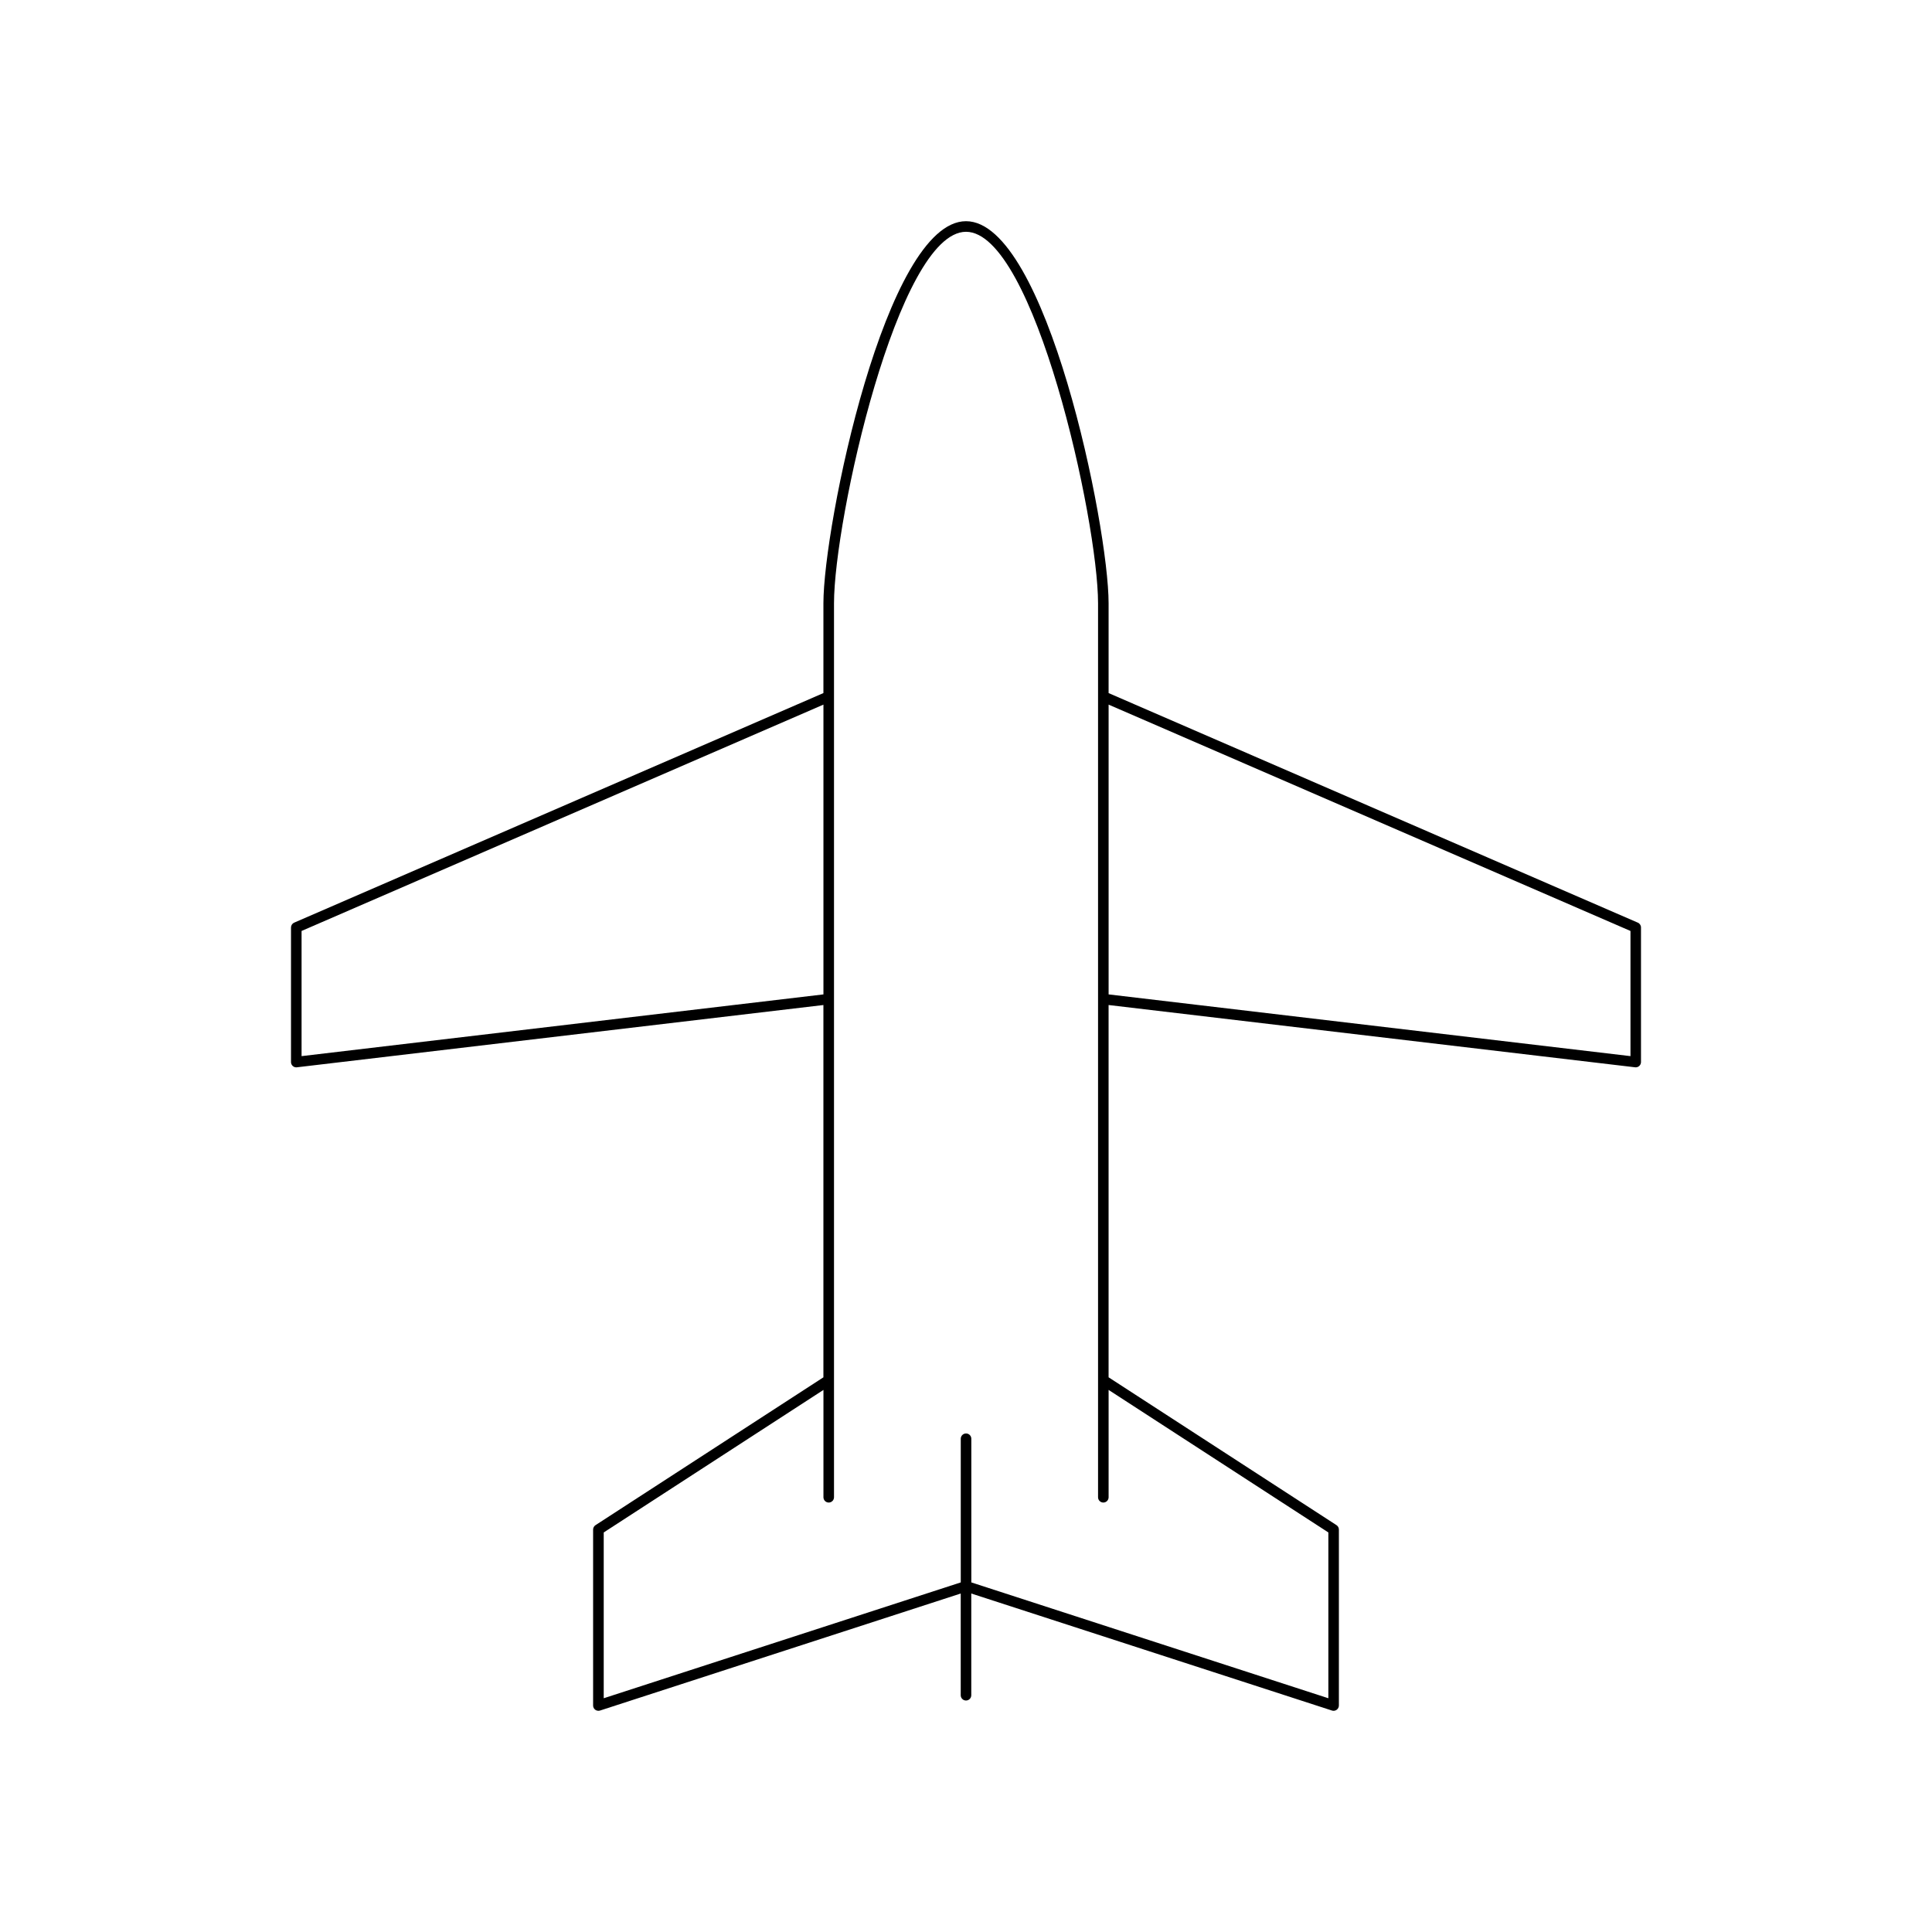 <?xml version="1.0" encoding="UTF-8"?>
<!-- Uploaded to: ICON Repo, www.svgrepo.com, Generator: ICON Repo Mixer Tools -->
<svg fill="#000000" width="800px" height="800px" version="1.1" viewBox="144 144 512 512" xmlns="http://www.w3.org/2000/svg">
 <path d="m578.04 388.51-140.25-60.836v-23.785c0-20.496-16.523-101.27-37.789-101.27s-37.789 80.77-37.789 101.27v23.785l-140.25 60.836c-0.512 0.223-0.844 0.727-0.844 1.285v35.664c0 0.398 0.172 0.781 0.469 1.043 0.258 0.23 0.586 0.355 0.93 0.355 0.055 0 0.109-0.004 0.164-0.012l139.53-16.504v98.664l-60.395 39.176c-0.395 0.258-0.637 0.699-0.637 1.176v46.621c0 0.449 0.215 0.871 0.578 1.133 0.363 0.262 0.824 0.332 1.254 0.203l95.59-31.016v26.957c0 0.77 0.625 1.398 1.398 1.398 0.773 0 1.398-0.629 1.398-1.398v-26.957l95.586 31.012c0.141 0.043 0.285 0.066 0.434 0.066 0.293 0 0.578-0.094 0.824-0.27 0.363-0.262 0.578-0.684 0.578-1.133v-46.621c0-0.477-0.242-0.918-0.637-1.176l-60.395-39.176v-98.66l139.53 16.504c0.055 0.004 0.109 0.012 0.164 0.012 0.34 0 0.672-0.125 0.93-0.355 0.297-0.262 0.469-0.645 0.469-1.043v-35.664c0.004-0.559-0.328-1.062-0.84-1.285zm-354.12 35.375v-33.172l138.3-59.984v76.797zm272.11 126.23v43.938l-94.621-30.699v-38.074c0-0.77-0.625-1.398-1.398-1.398s-1.398 0.629-1.398 1.398v38.074l-94.621 30.699v-43.938l58.23-37.773v28.449c0 0.77 0.625 1.398 1.398 1.398s1.398-0.629 1.398-1.398v-236.9c0-22.051 16.949-98.465 34.988-98.465 18.039 0 34.988 76.414 34.988 98.465v236.9c0 0.77 0.625 1.398 1.398 1.398 0.773 0 1.398-0.629 1.398-1.398v-28.449zm80.062-126.23-138.3-16.359v-76.797l138.3 59.984z"/>
</svg>